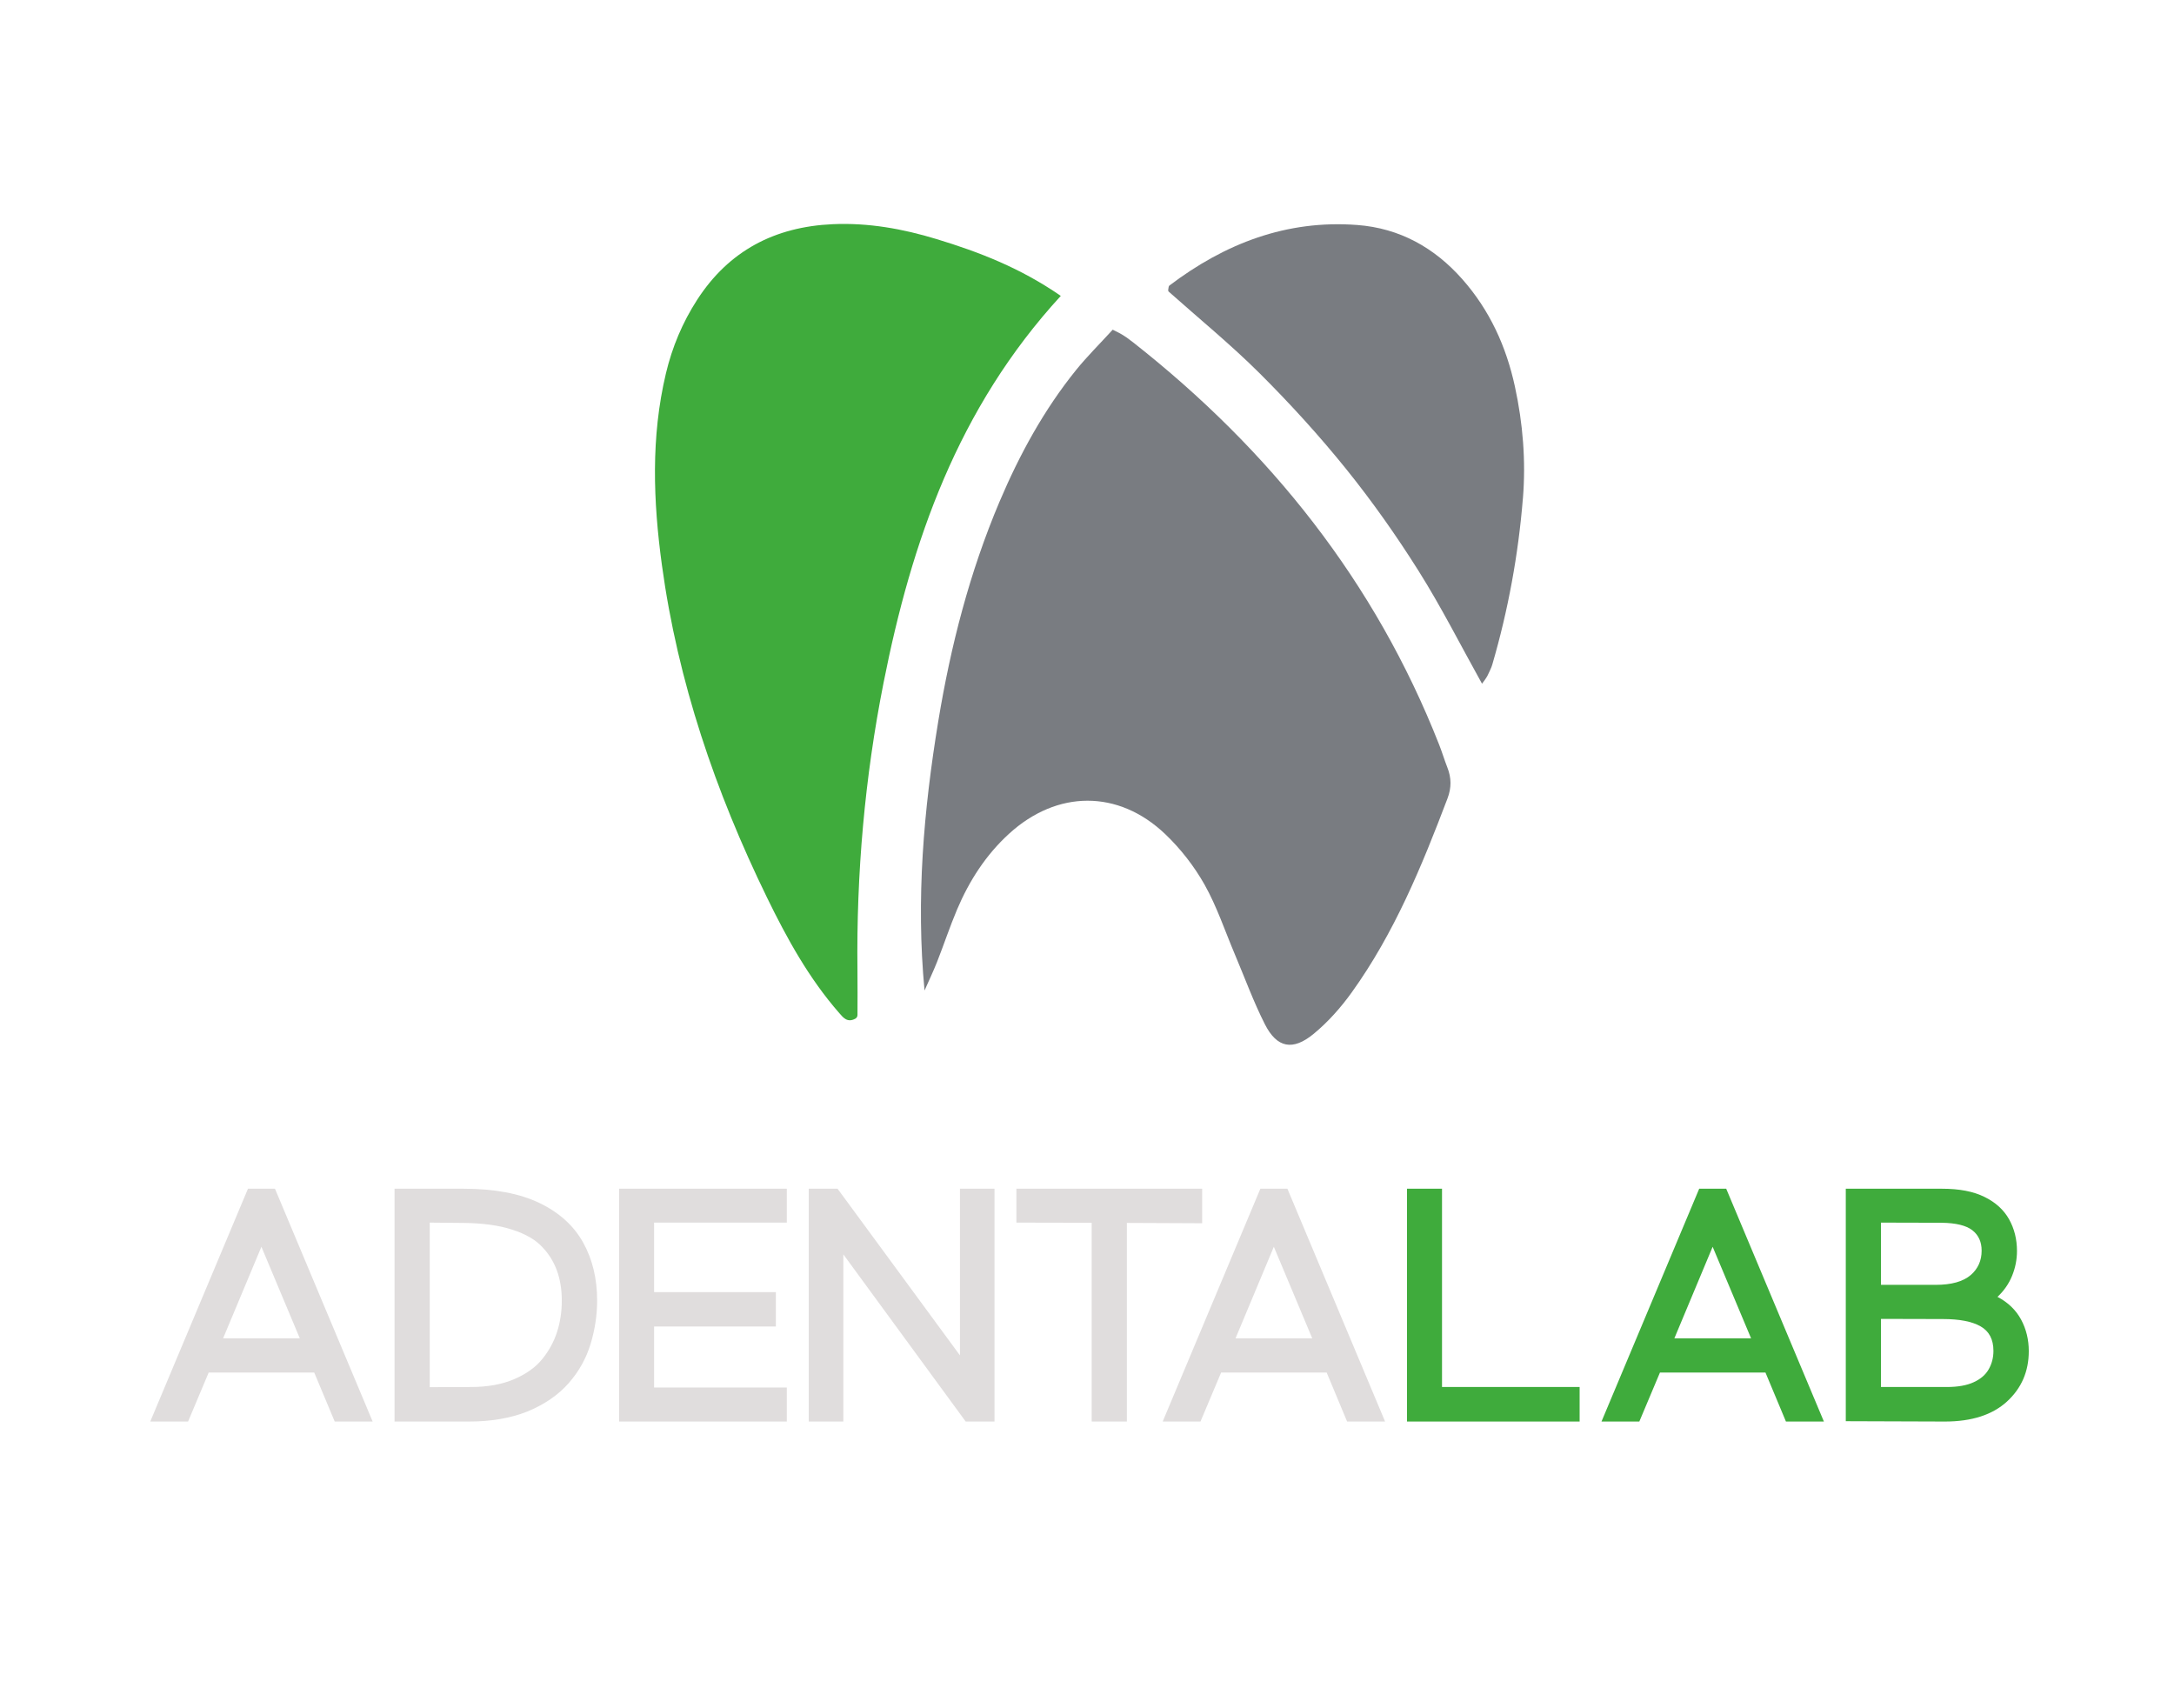 <?xml version="1.0" encoding="UTF-8"?> <svg xmlns="http://www.w3.org/2000/svg" width="70" height="55" viewBox="0 0 70 55" fill="none"><path d="M49.035 16.047C48.888 17.86 48.561 19.646 48.051 21.393C48.045 21.413 48.035 21.443 48.022 21.479C48.007 21.518 47.938 21.671 47.896 21.753C47.887 21.77 47.864 21.809 47.859 21.817C47.836 21.853 47.817 21.882 47.808 21.893C47.78 21.929 47.75 21.968 47.719 22.013C47.024 20.765 46.406 19.54 45.678 18.384C44.966 17.252 44.189 16.15 43.35 15.108C42.483 14.032 41.546 13.003 40.566 12.026C39.631 11.095 38.603 10.255 37.635 9.393C37.618 9.379 37.611 9.356 37.614 9.335C37.627 9.262 37.627 9.213 37.65 9.196C39.436 7.842 41.426 7.071 43.703 7.244C45.065 7.347 46.188 7.973 47.088 8.993C47.97 9.992 48.5 11.162 48.778 12.445C49.036 13.631 49.134 14.839 49.036 16.047L49.035 16.047Z" fill="#797C81"></path><path d="M46.607 25.709C45.78 27.889 44.895 30.044 43.522 31.955C43.173 32.441 42.761 32.905 42.3 33.285C41.625 33.843 41.115 33.74 40.729 32.98C40.36 32.253 40.08 31.48 39.761 30.727C39.442 29.974 39.183 29.189 38.784 28.48C38.45 27.888 38.012 27.326 37.518 26.855C36.005 25.415 34.034 25.433 32.489 26.845C31.74 27.529 31.207 28.363 30.816 29.284C30.581 29.84 30.392 30.413 30.171 30.974C30.048 31.284 29.903 31.585 29.769 31.891C29.49 28.949 29.742 26.08 30.21 23.228C30.61 20.8 31.22 18.427 32.184 16.151C32.827 14.636 33.611 13.198 34.65 11.911C35.001 11.478 35.4 11.083 35.828 10.615C35.911 10.659 35.988 10.696 36.059 10.732C36.089 10.747 36.215 10.823 36.271 10.863C36.351 10.92 36.443 10.989 36.481 11.02C40.895 14.49 44.279 18.736 46.339 23.977C46.434 24.217 46.507 24.466 46.602 24.707C46.735 25.042 46.739 25.363 46.607 25.709H46.607Z" fill="#797C81"></path><path d="M28.45 21.98C27.844 25.035 27.572 28.126 27.609 31.241C27.615 31.73 27.611 32.22 27.61 32.68C27.61 32.731 27.581 32.778 27.535 32.801C27.282 32.934 27.152 32.765 27.026 32.621C26.046 31.502 25.336 30.211 24.693 28.891C23.037 25.493 21.824 21.946 21.313 18.196C21.032 16.14 20.954 14.071 21.442 12.022C21.643 11.176 21.975 10.383 22.449 9.65C23.469 8.073 24.946 7.301 26.814 7.218C27.959 7.167 29.066 7.366 30.157 7.698C31.53 8.115 32.855 8.627 34.156 9.527C30.833 13.148 29.35 17.439 28.45 21.98L28.45 21.98Z" fill="#3FAB3C"></path><path d="M11.999 45.769H10.777L10.118 44.192H6.719L6.056 45.769H4.838L7.984 38.273H8.854L11.999 45.769ZM9.654 43.091L8.417 40.142L7.183 43.091H9.654ZM15.107 45.769H12.704V38.273H14.924C15.914 38.273 16.727 38.425 17.362 38.729C17.999 39.034 18.468 39.456 18.772 39.998C19.076 40.539 19.227 41.165 19.227 41.874C19.227 42.337 19.157 42.802 19.017 43.269C18.876 43.734 18.641 44.158 18.308 44.536C17.975 44.915 17.531 45.22 16.972 45.45C16.429 45.662 15.806 45.769 15.107 45.769ZM13.837 44.662L15.166 44.657C15.702 44.657 16.168 44.572 16.558 44.404C16.95 44.235 17.254 44.016 17.468 43.748C17.682 43.481 17.839 43.191 17.939 42.877C18.04 42.563 18.089 42.228 18.089 41.874C18.089 41.154 17.876 40.577 17.452 40.142C17.238 39.912 16.92 39.729 16.495 39.592C16.073 39.453 15.548 39.381 14.924 39.374L13.837 39.364V44.662ZM25.334 45.769H19.934V38.273H25.334V39.364H21.061V41.603H24.982V42.71H21.061V44.673H25.334V45.769ZM32.022 45.769H31.094L27.154 40.386V45.769H26.041V38.273H26.969L30.909 43.638V38.273H32.022V45.769ZM36.284 45.769H35.151V39.369L32.727 39.364V38.273H38.708V39.385L36.284 39.374V45.769ZM44.598 45.769H43.375L42.717 44.192H39.318L38.654 45.769H37.437L40.582 38.273H41.453L44.598 45.769ZM42.253 43.091L41.016 40.142L39.782 43.091H42.253Z" fill="#E0DDDD"></path><path d="M50.862 45.769H45.303V38.273H46.431V44.657H50.862V45.769ZM58.727 45.769H57.505L56.846 44.192H53.448L52.784 45.769H51.566L54.712 38.273H55.582L58.727 45.769ZM56.383 43.091L55.145 40.142L53.912 43.091H56.383ZM62.621 45.769L59.432 45.758V38.273H62.531C63.087 38.273 63.542 38.36 63.898 38.537C64.254 38.711 64.518 38.952 64.689 39.255C64.858 39.558 64.944 39.898 64.944 40.278C64.944 40.552 64.892 40.817 64.788 41.074C64.685 41.329 64.527 41.557 64.317 41.755C64.658 41.934 64.91 42.179 65.076 42.485C65.241 42.792 65.324 43.13 65.324 43.502C65.324 44.158 65.088 44.698 64.621 45.126C64.151 45.555 63.484 45.769 62.621 45.769ZM62.321 41.368C62.833 41.368 63.213 41.263 63.459 41.049C63.689 40.848 63.806 40.587 63.806 40.267C63.806 39.985 63.707 39.766 63.508 39.611C63.31 39.456 62.982 39.376 62.526 39.369L60.565 39.364V41.368H62.321ZM62.684 44.657C63.042 44.657 63.331 44.605 63.552 44.502C63.774 44.401 63.935 44.261 64.034 44.085C64.135 43.909 64.186 43.713 64.186 43.492C64.186 43.123 64.047 42.861 63.772 42.704C63.497 42.547 63.092 42.469 62.563 42.469L60.565 42.464V44.657H62.684Z" fill="#3FAB3C"></path></svg> 